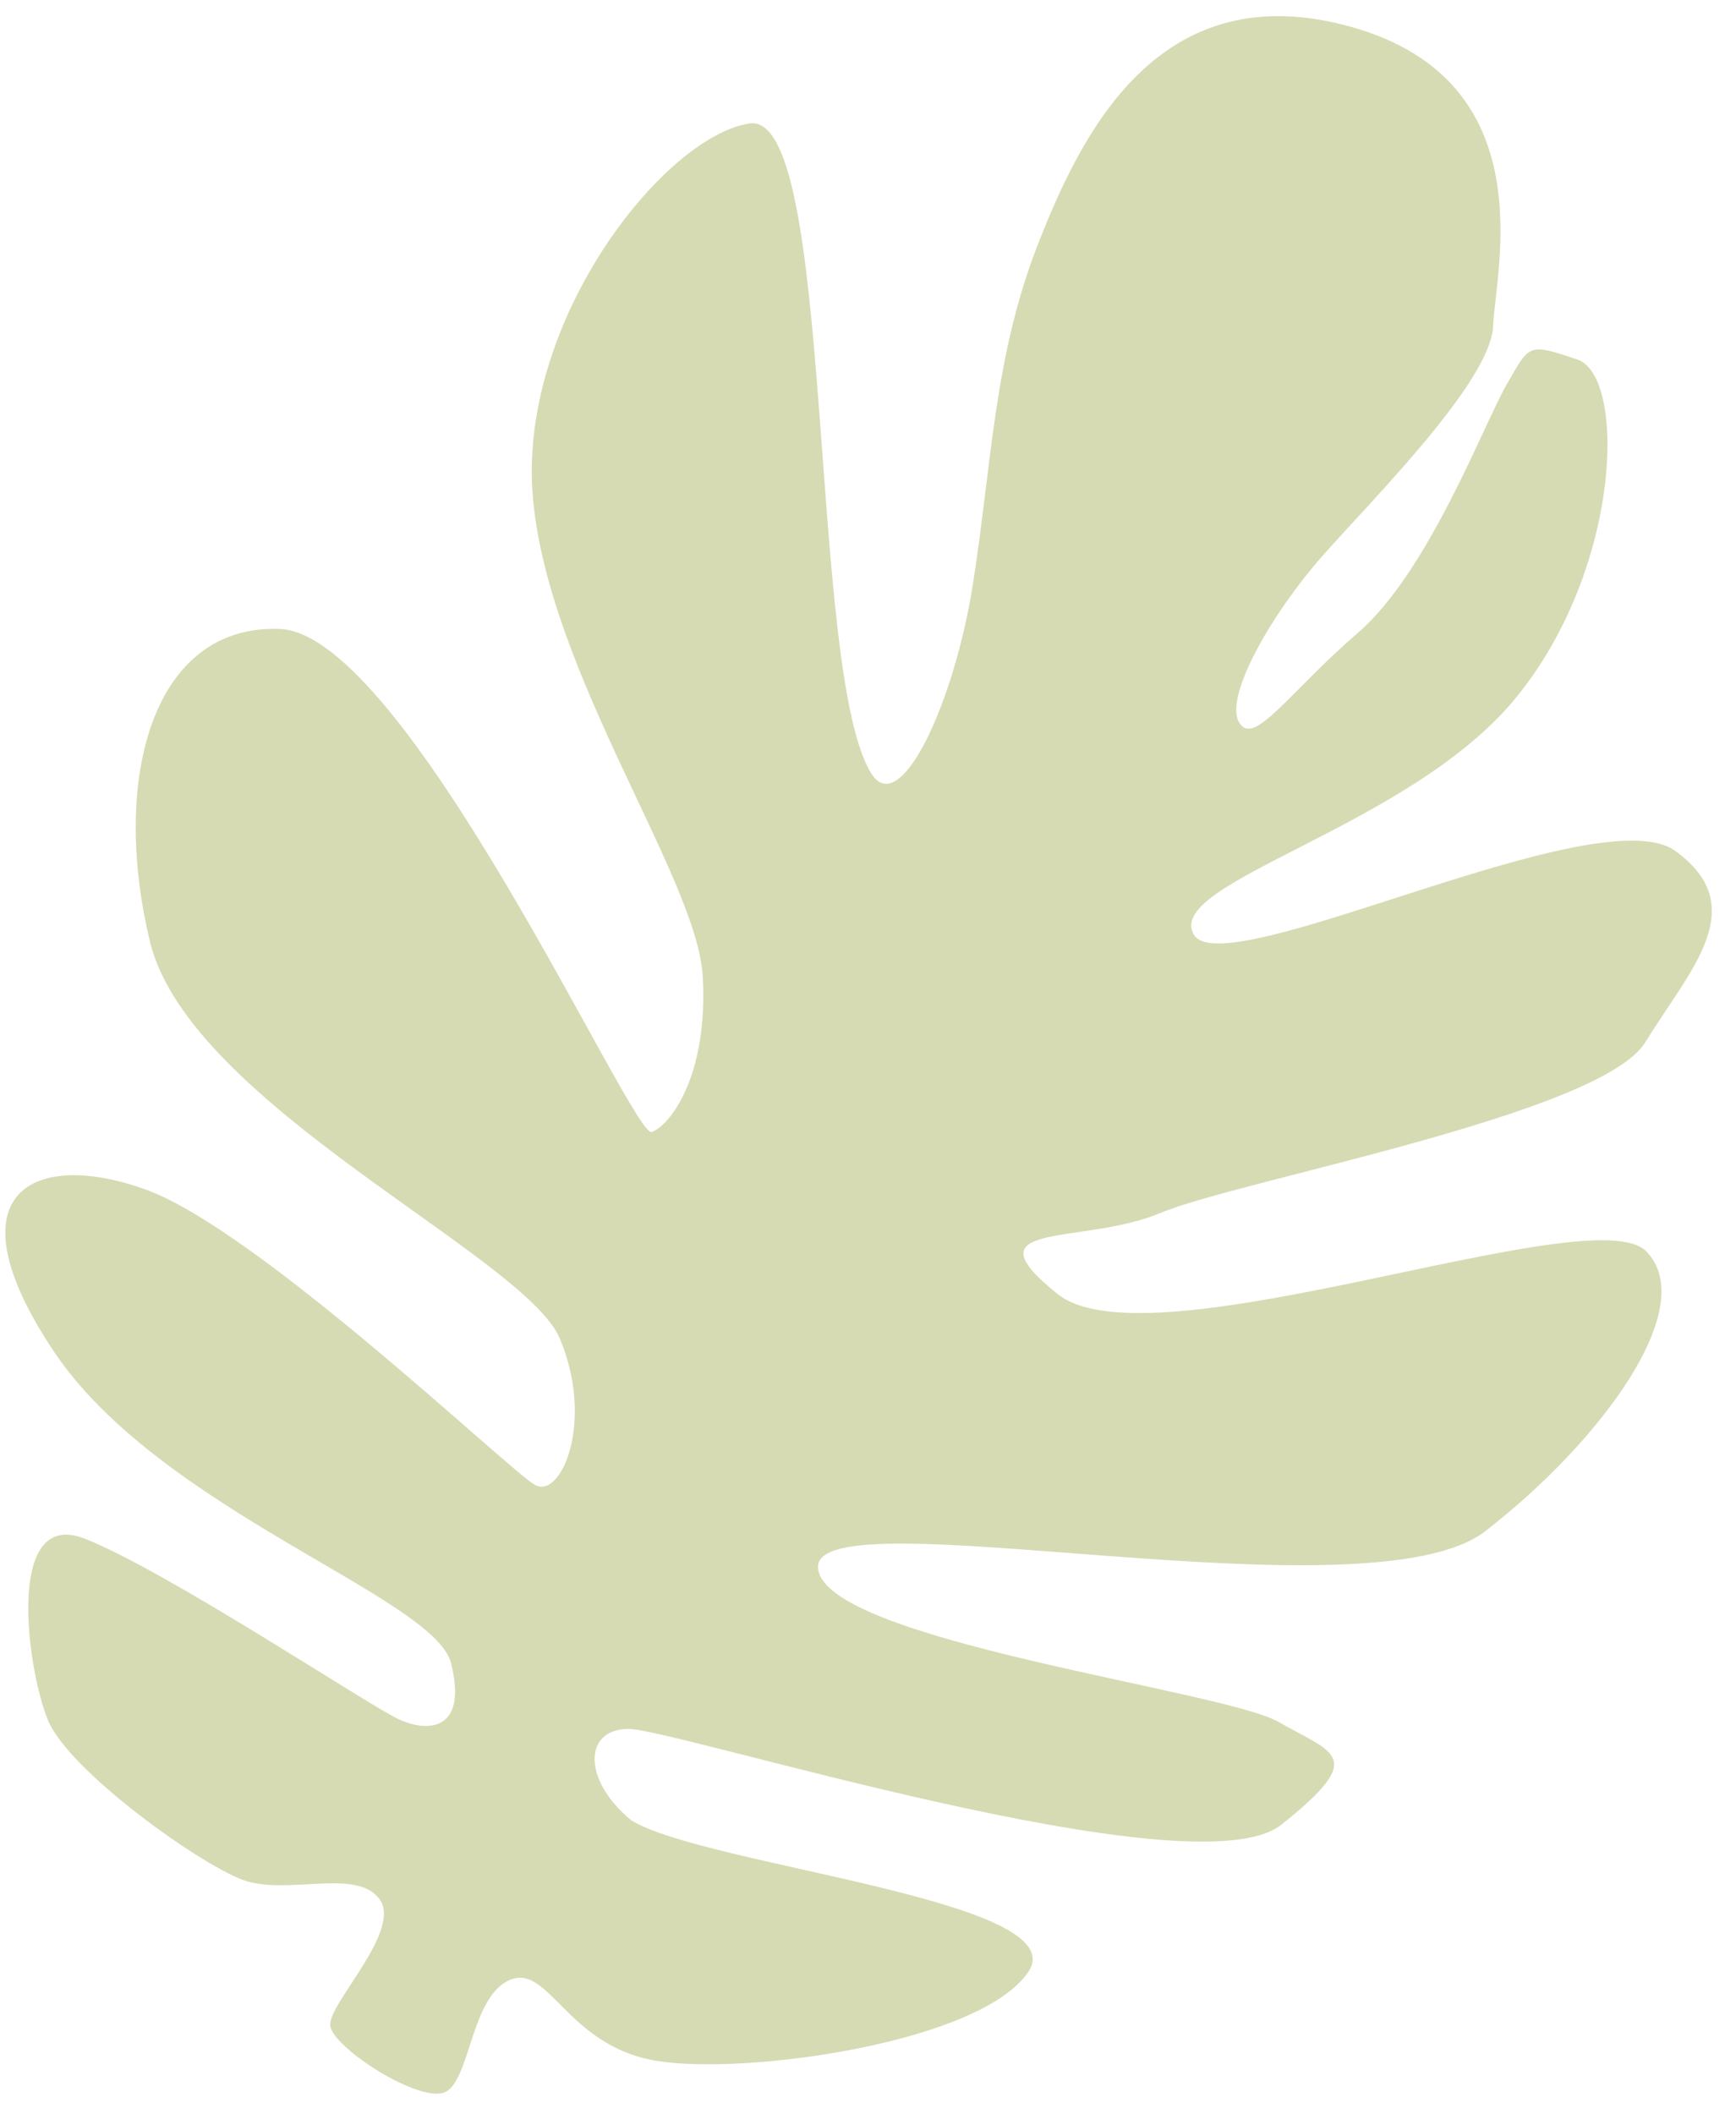 <?xml version="1.0" encoding="UTF-8"?>
<svg xmlns="http://www.w3.org/2000/svg" width="69" height="84" viewBox="0 0 69 84" fill="none">
  <path d="M34.639 30.742C32.085 26.728 33.224 4.361 29.782 4.905C26.341 5.449 20.525 12.84 21.188 19.849C21.85 26.859 27.712 34.887 27.932 38.8C28.152 42.713 26.654 44.694 25.906 44.975C25.158 45.255 16.171 25.173 11.114 24.987C6.056 24.802 4.398 30.951 5.962 37.414C7.526 43.877 20.855 49.884 22.248 53.172C23.641 56.459 22.308 59.597 21.251 58.987C20.194 58.377 10.276 48.889 5.811 47.267C1.346 45.645 -2.093 47.339 2.127 53.671C6.347 60.004 17.255 63.436 17.925 66.07C18.595 68.705 17.077 68.897 15.791 68.276C14.506 67.655 6.523 62.354 3.357 61.125C0.191 59.895 1.072 66.321 1.906 68.34C2.741 70.359 7.901 74.037 9.642 74.683C11.383 75.329 14.148 74.195 15.079 75.442C16.01 76.688 13.042 79.597 13.125 80.472C13.208 81.348 16.721 83.606 17.709 83.108C18.696 82.611 18.72 79.31 20.267 78.659C21.814 78.008 22.526 81.26 26.05 81.867C29.574 82.473 39.018 81.156 40.883 78.323C42.749 75.49 28.037 74.132 25.09 72.319C23.176 70.749 23.166 68.725 24.949 68.686C26.732 68.646 47.467 75.243 50.923 72.496C54.38 69.748 53.014 69.673 50.811 68.407C48.608 67.141 32.609 65.161 32.514 62.265C32.419 59.369 54.386 64.434 59.035 60.832C63.684 57.23 67.579 51.895 65.43 49.712C63.282 47.529 45.736 54.368 42.038 51.412C38.339 48.457 43.023 49.494 46.12 48.191C49.216 46.889 63.619 44.291 65.395 41.407C67.171 38.522 69.653 36.042 66.595 33.811C63.537 31.579 48.591 39.201 47.441 37.118C46.292 35.036 55.967 32.906 60.211 27.771C64.456 22.636 64.658 14.937 62.688 14.28C60.718 13.624 60.807 13.672 59.886 15.274C58.965 16.876 56.778 22.72 53.98 25.135C51.182 27.551 49.816 29.724 49.241 28.684C48.666 27.643 50.559 24.352 52.572 22.076C54.585 19.801 59.256 15.148 59.346 12.951C59.437 10.753 61.407 3.244 53.734 1.077C46.061 -1.091 42.97 5.304 41.237 9.752C39.504 14.2 39.423 18.416 38.672 23.193C37.921 27.969 35.779 32.535 34.639 30.742Z" fill="#D6DBB3"></path>
</svg>
